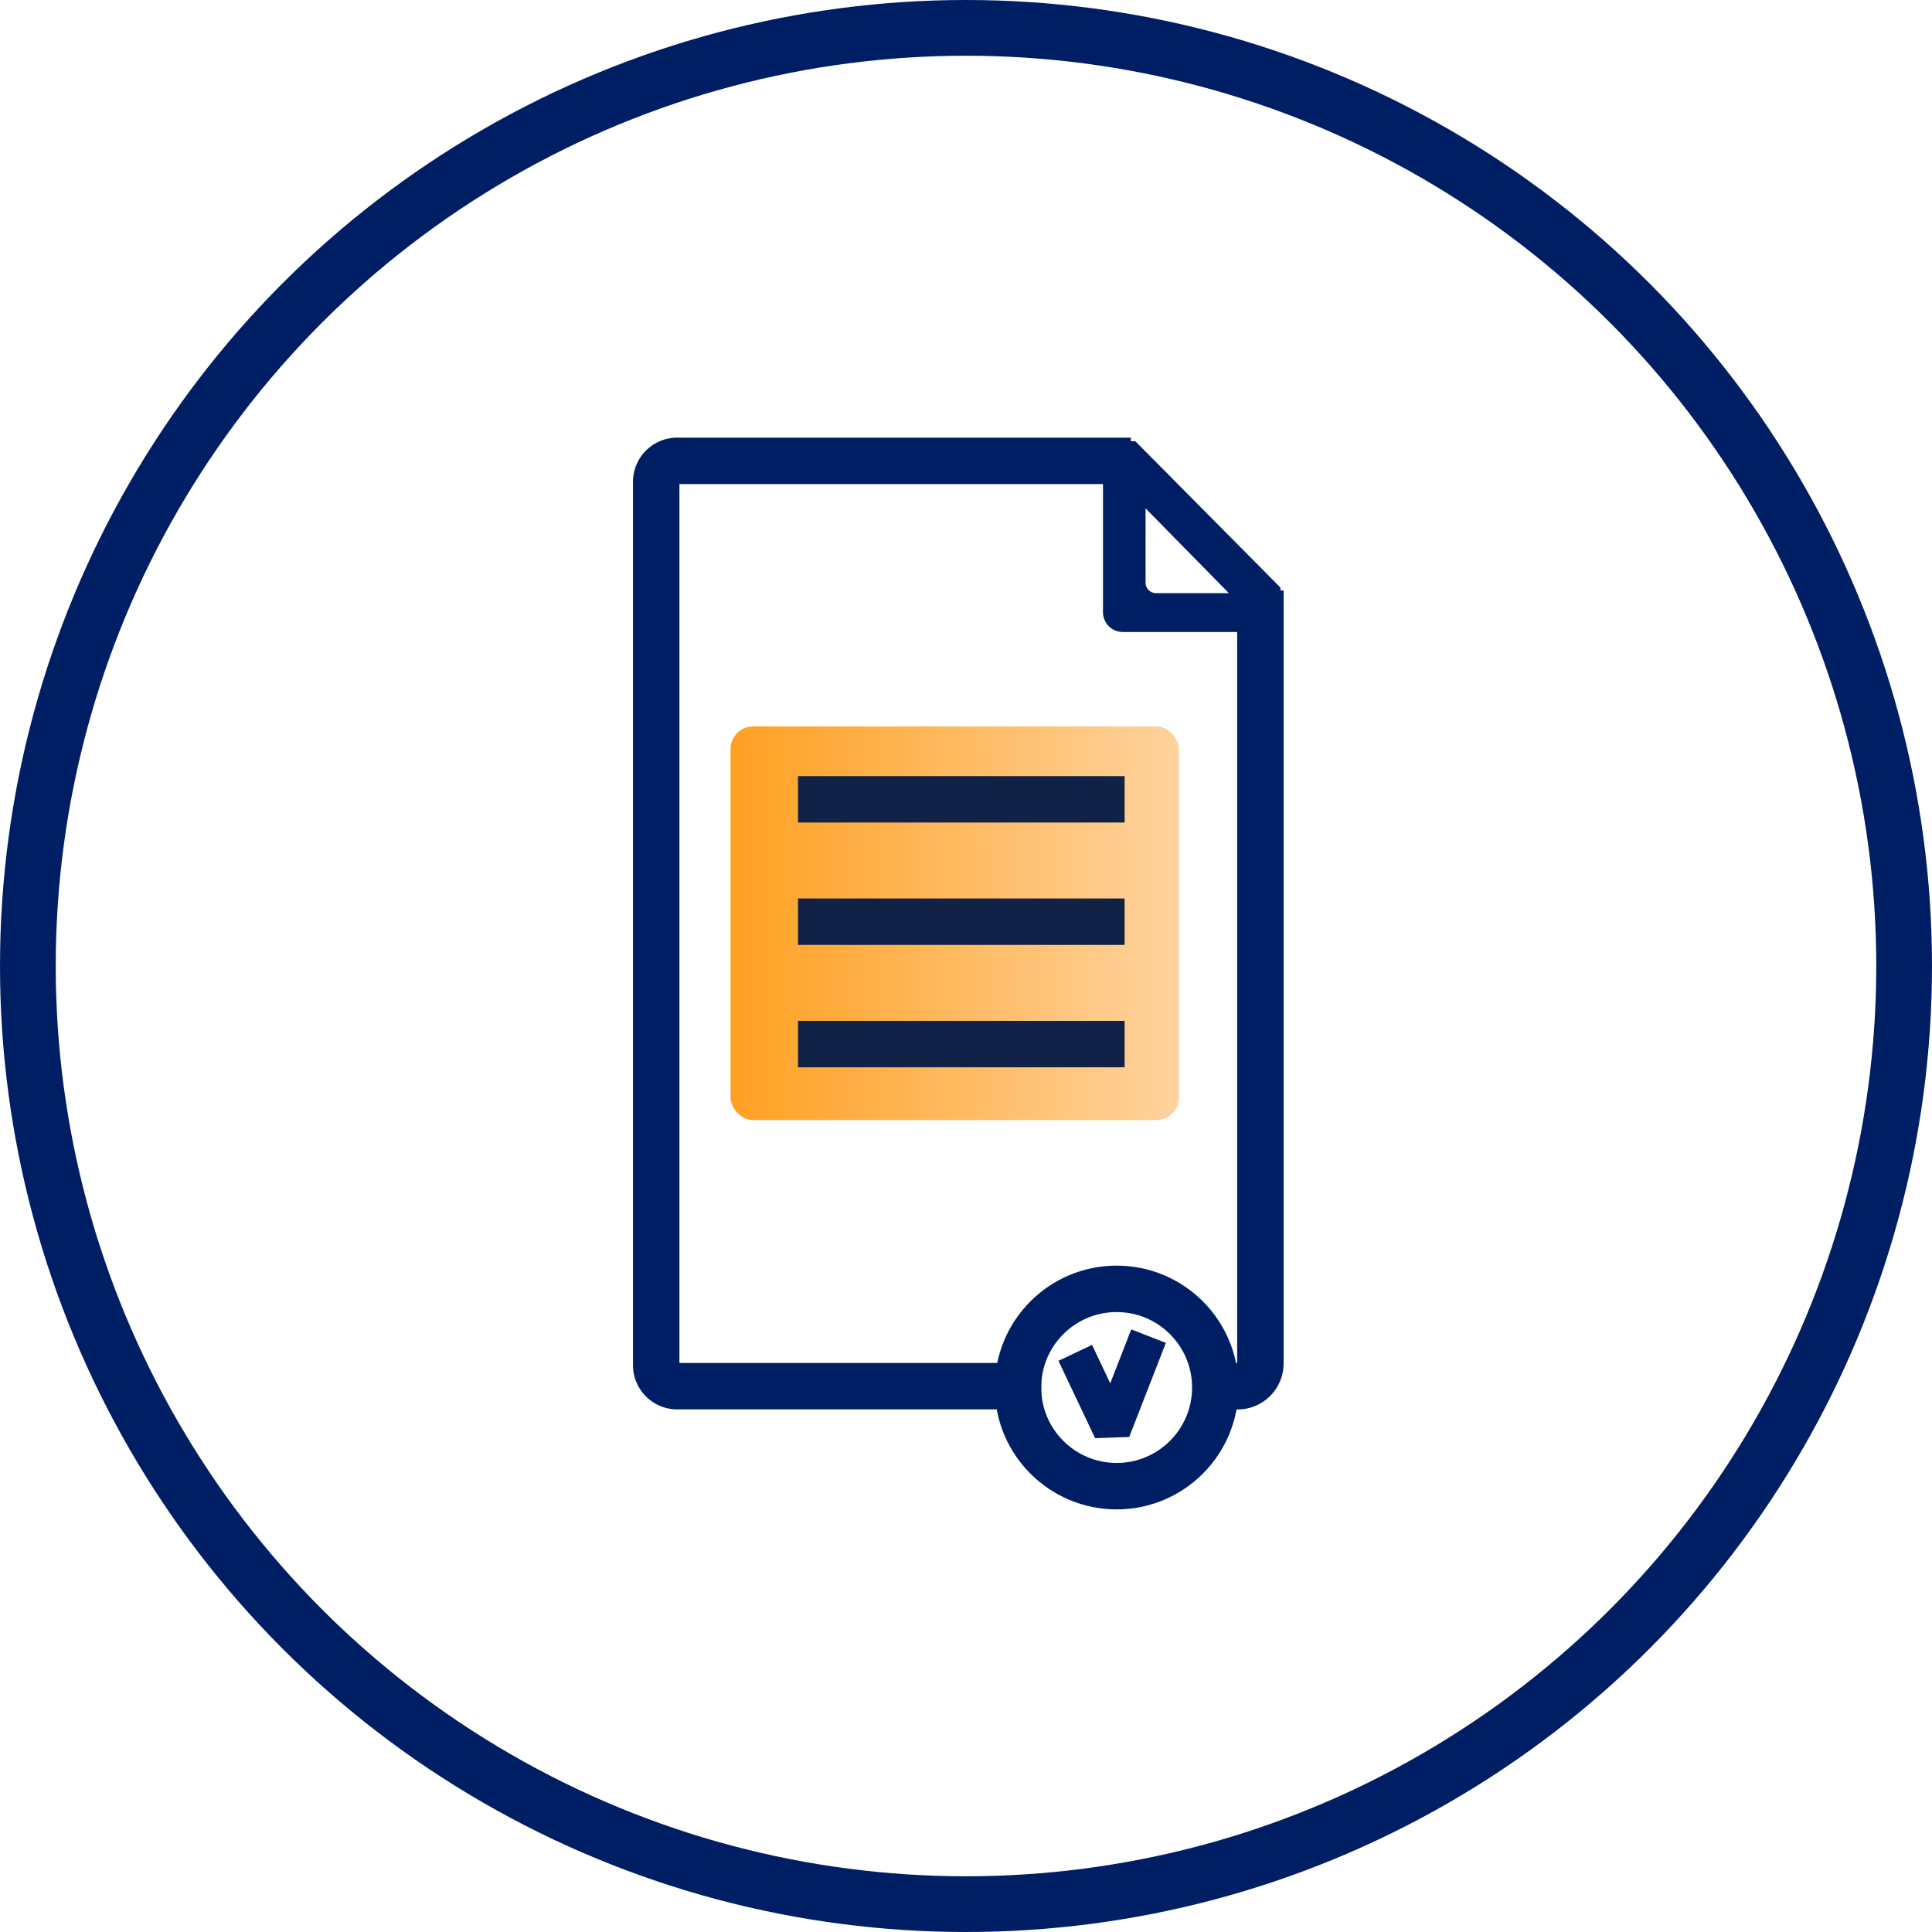 <svg xmlns="http://www.w3.org/2000/svg" width="104" height="104"><defs><style>.a,.b,.c,.d,.g,.i{fill:none}.a,.b,.c,.d,.e{stroke:#001e64}.a{stroke-width:3px}.b,.d,.g{stroke-miterlimit:10;stroke-width:2.5px}.c{stroke-linejoin:bevel;stroke-width:2px}.d{stroke-linecap:square}.e{fill:#001e64;stroke-width:.5px}.f{fill:url(#a)}.g{stroke:#122247}.h{stroke:none}</style><linearGradient id="a" y1=".5" x2="1" y2=".5" gradientUnits="objectBoundingBox"><stop offset="0" stop-color="#ffa021"/><stop offset="1" stop-color="#ffd39e"/></linearGradient></defs><g class="a"><circle class="h" cx="52" cy="52" r="52"/><circle class="i" cx="52" cy="52" r="50.5"/></g><g transform="translate(-1829.163 -185.077)"><circle class="b" cx="5.311" cy="5.311" r="5.311" transform="translate(1883.961 254.456)"/><path class="c" d="M1887.044 257.902l1.973 4.164 1.973-5.064"/><path class="d" d="M1894.805 259.699h.976a1.229 1.229 0 0 0 1.229-1.229v-40.358"/><path class="d" d="M1888.788 209.885h-23.171a1.131 1.131 0 0 0-1.13 1.131v47.549a1.131 1.131 0 0 0 1.13 1.13h18.344"/><path class="e" d="M1890.172 209.077h-1.384v8.955a.814.814 0 0 0 .814.815h8.237v-2.039zm.407 7.364v-4.61l5.33 5.425h-4.515a.814.814 0 0 1-.815-.815z"/><rect class="f" width="24.137" height="21.19" rx="1.215" transform="translate(1868.488 224.181)"/><path class="g" transform="translate(1872.118 228.104)" d="M0 0L17.583 0"/><path class="g" transform="translate(1872.118 234.692)" d="M0 0L17.583 0"/><path class="g" transform="translate(1872.118 241.28)" d="M0 0L17.583 0"/></g></svg>